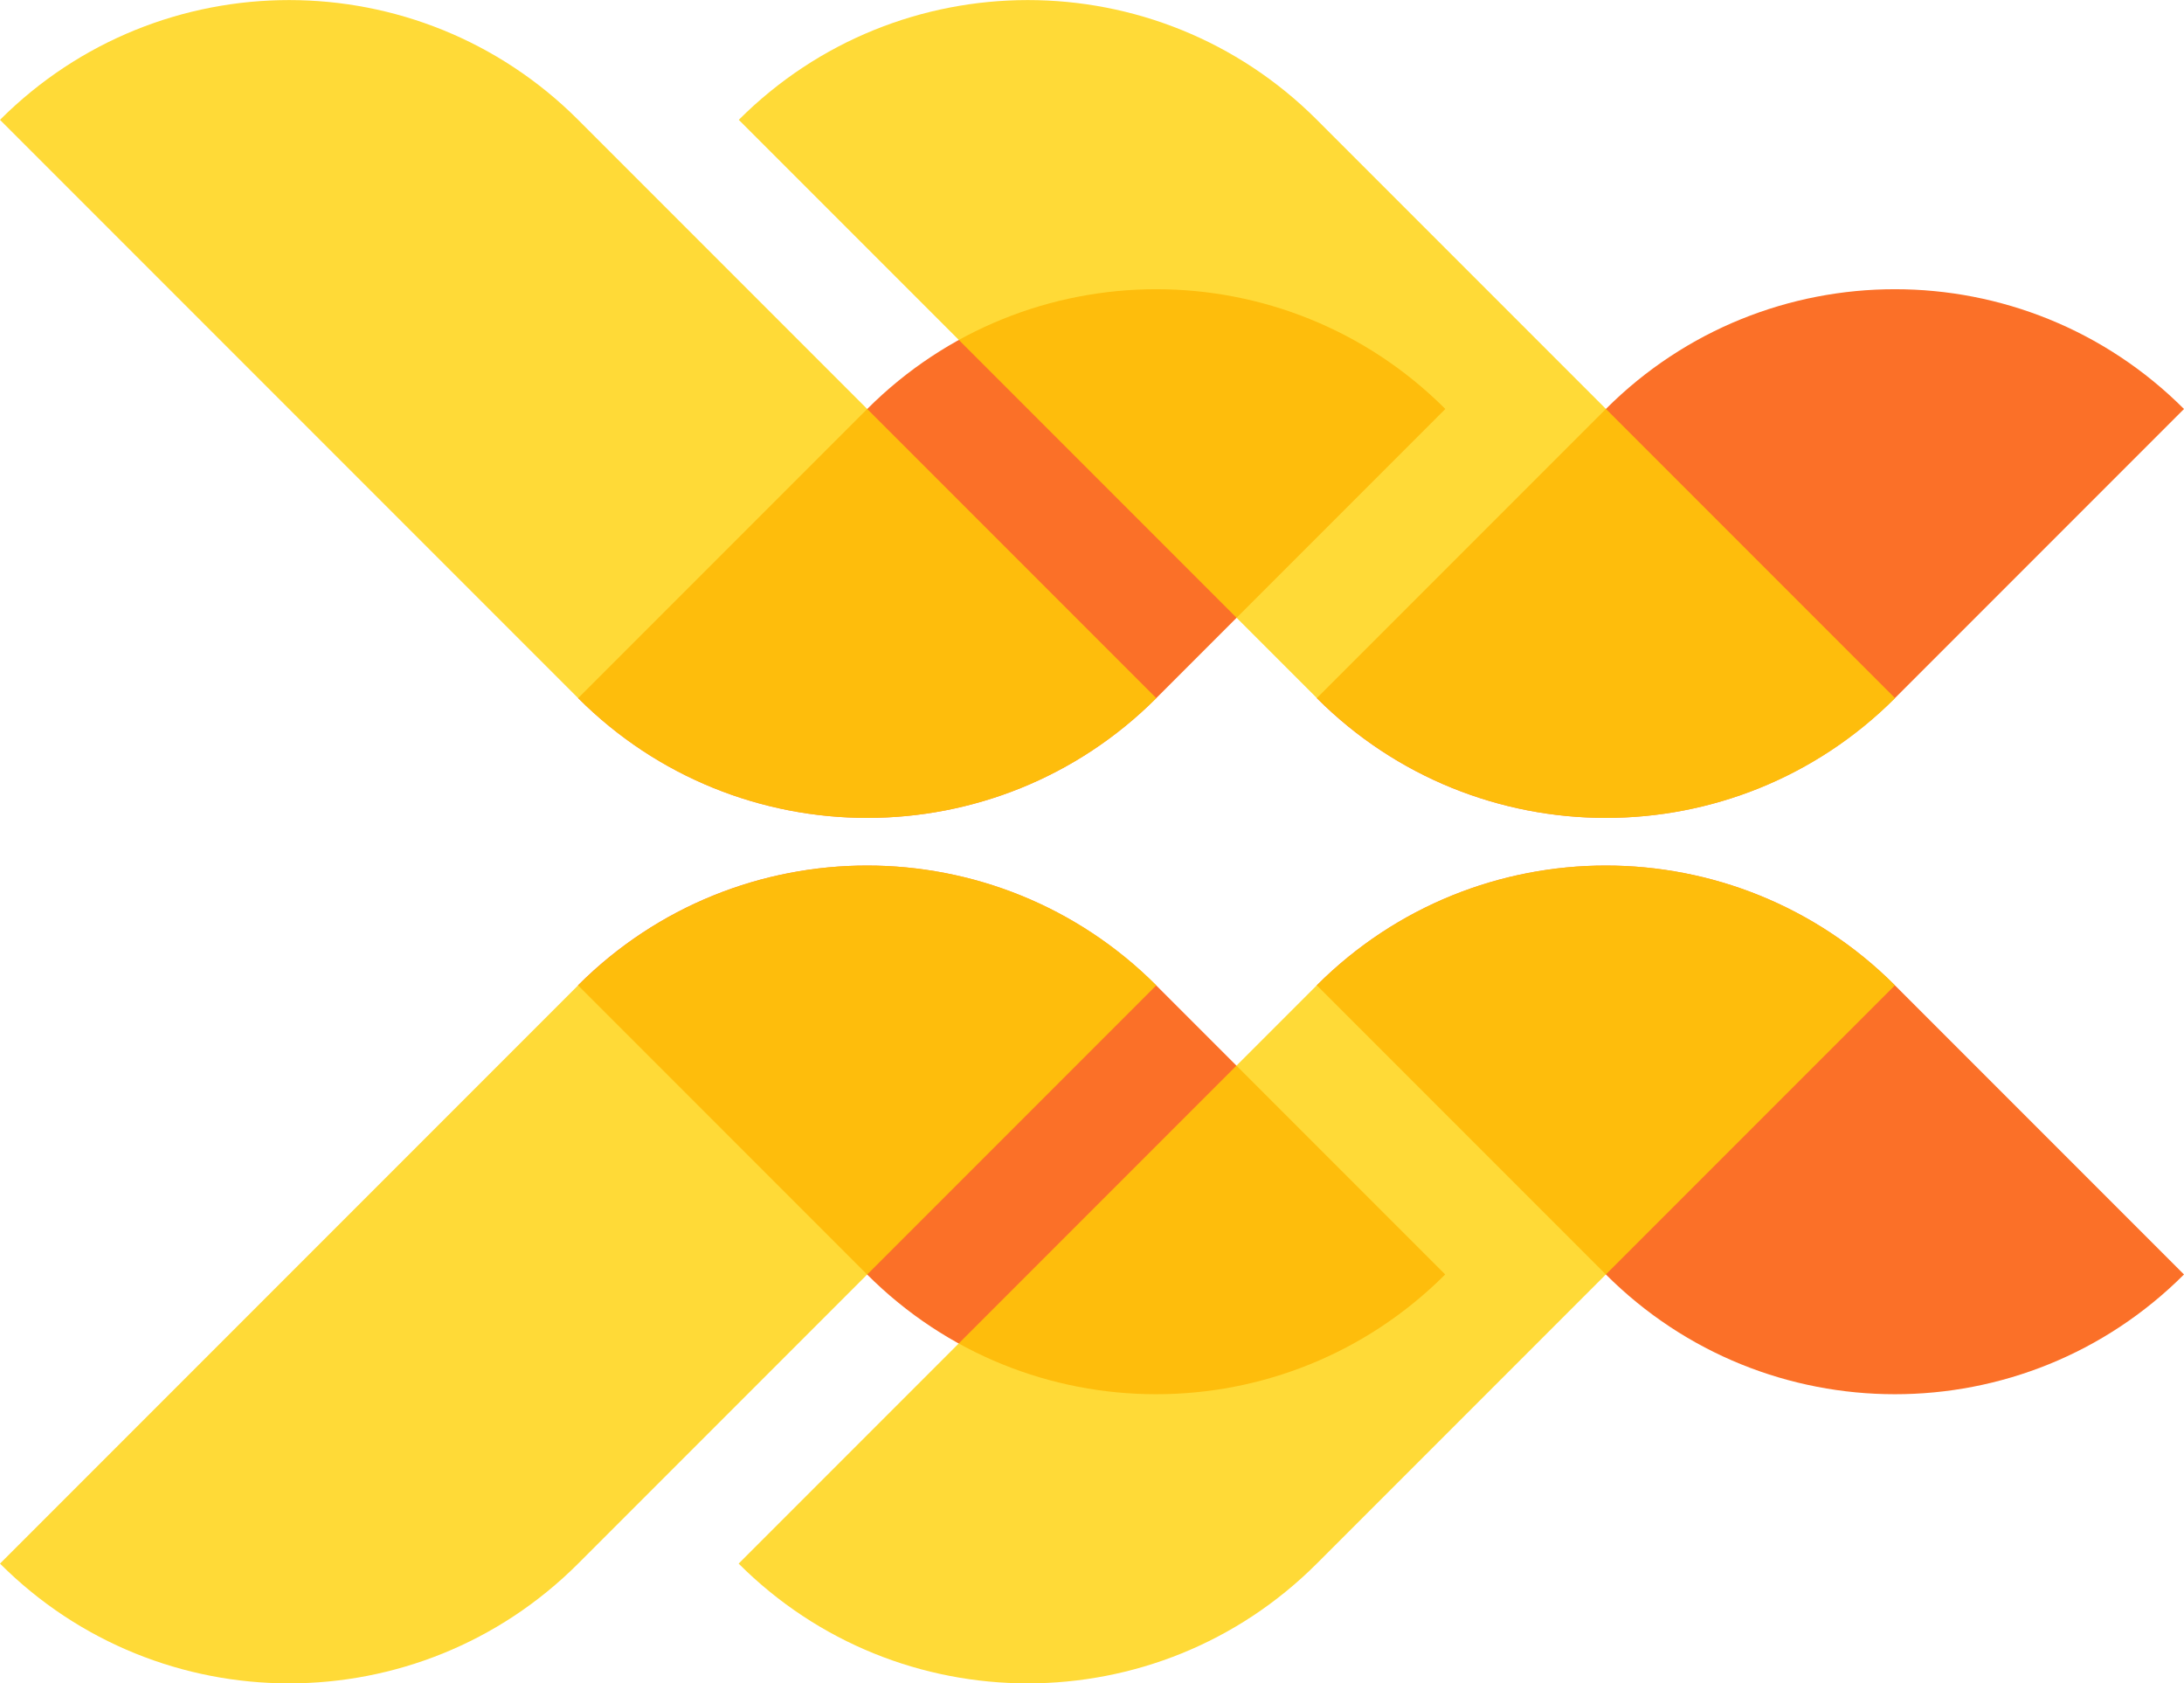 <!-- Generator: Adobe Illustrator 24.2.3, SVG Export Plug-In  -->
<svg version="1.1" xmlns="http://www.w3.org/2000/svg" xmlns:xlink="http://www.w3.org/1999/xlink" x="0px" y="0px"
	 width="154.58px" height="119.11px" viewBox="0 0 154.58 119.11"
	 style="overflow:visible;enable-background:new 0 0 154.58 119.11;" xml:space="preserve">
<style type="text/css">
	.st0{fill:#FB7028;}
	.st1{opacity:0.8;fill:#FFD005;enable-background:new    ;}
</style>
<defs>
</defs>
<g>
	<path id="Rectángulo_17_2_" class="st0" d="M40.92,49.4L40.92,49.4L40.92,49.4l20.46-20.46c11.3-11.3,29.62-11.3,40.92,0l0,0l0,0
		l0,0L81.84,49.4C70.54,60.7,52.22,60.7,40.92,49.4L40.92,49.4z"/>
	<path id="Rectángulo_18_2_" class="st1" d="M0,8.48L0,8.48c11.3-11.3,29.62-11.3,40.92,0l0,0L81.84,49.4l0,0l0,0
		c-11.3,11.3-29.62,11.3-40.92,0l0,0L0,8.48L0,8.48z"/>
	<path id="Rectángulo_19_2_" class="st0" d="M93.2,49.4L93.2,49.4L93.2,49.4l20.46-20.46c11.3-11.3,29.62-11.3,40.92,0l0,0l0,0l0,0
		L134.12,49.4C122.82,60.7,104.5,60.7,93.2,49.4L93.2,49.4z"/>
	<path id="Rectángulo_20_2_" class="st1" d="M52.29,8.48L52.29,8.48c11.3-11.3,29.62-11.3,40.92,0l0,0l40.92,40.92l0,0l0,0
		c-11.3,11.3-29.62,11.3-40.92,0l0,0L52.29,8.48L52.29,8.48z"/>
	<path id="Rectángulo_21_2_" class="st0" d="M102.29,90.18L102.29,90.18c-11.3,11.3-29.62,11.3-40.92,0l0,0L40.91,69.72l0,0l0,0
		c11.3-11.3,29.62-11.3,40.92,0l0,0L102.29,90.18L102.29,90.18z"/>
	<path id="Rectángulo_22_2_" class="st1" d="M81.84,69.72L81.84,69.72L81.84,69.72l-40.92,40.92c-11.3,11.3-29.62,11.3-40.92,0l0,0
		l0,0l0,0l40.92-40.92C52.22,58.42,70.54,58.42,81.84,69.72L81.84,69.72z"/>
	<path id="Rectángulo_23_2_" class="st0" d="M154.58,90.18L154.58,90.18c-11.3,11.3-29.62,11.3-40.92,0l0,0L93.2,69.72l0,0l0,0
		c11.3-11.3,29.62-11.3,40.92,0l0,0L154.58,90.18L154.58,90.18z"/>
	<path id="Rectángulo_24_2_" class="st1" d="M134.12,69.72L134.12,69.72L134.12,69.72L93.2,110.64c-11.3,11.3-29.62,11.3-40.92,0
		l0,0l0,0l0,0L93.2,69.72C104.5,58.42,122.82,58.42,134.12,69.72L134.12,69.72z"/>
</g>
</svg>
